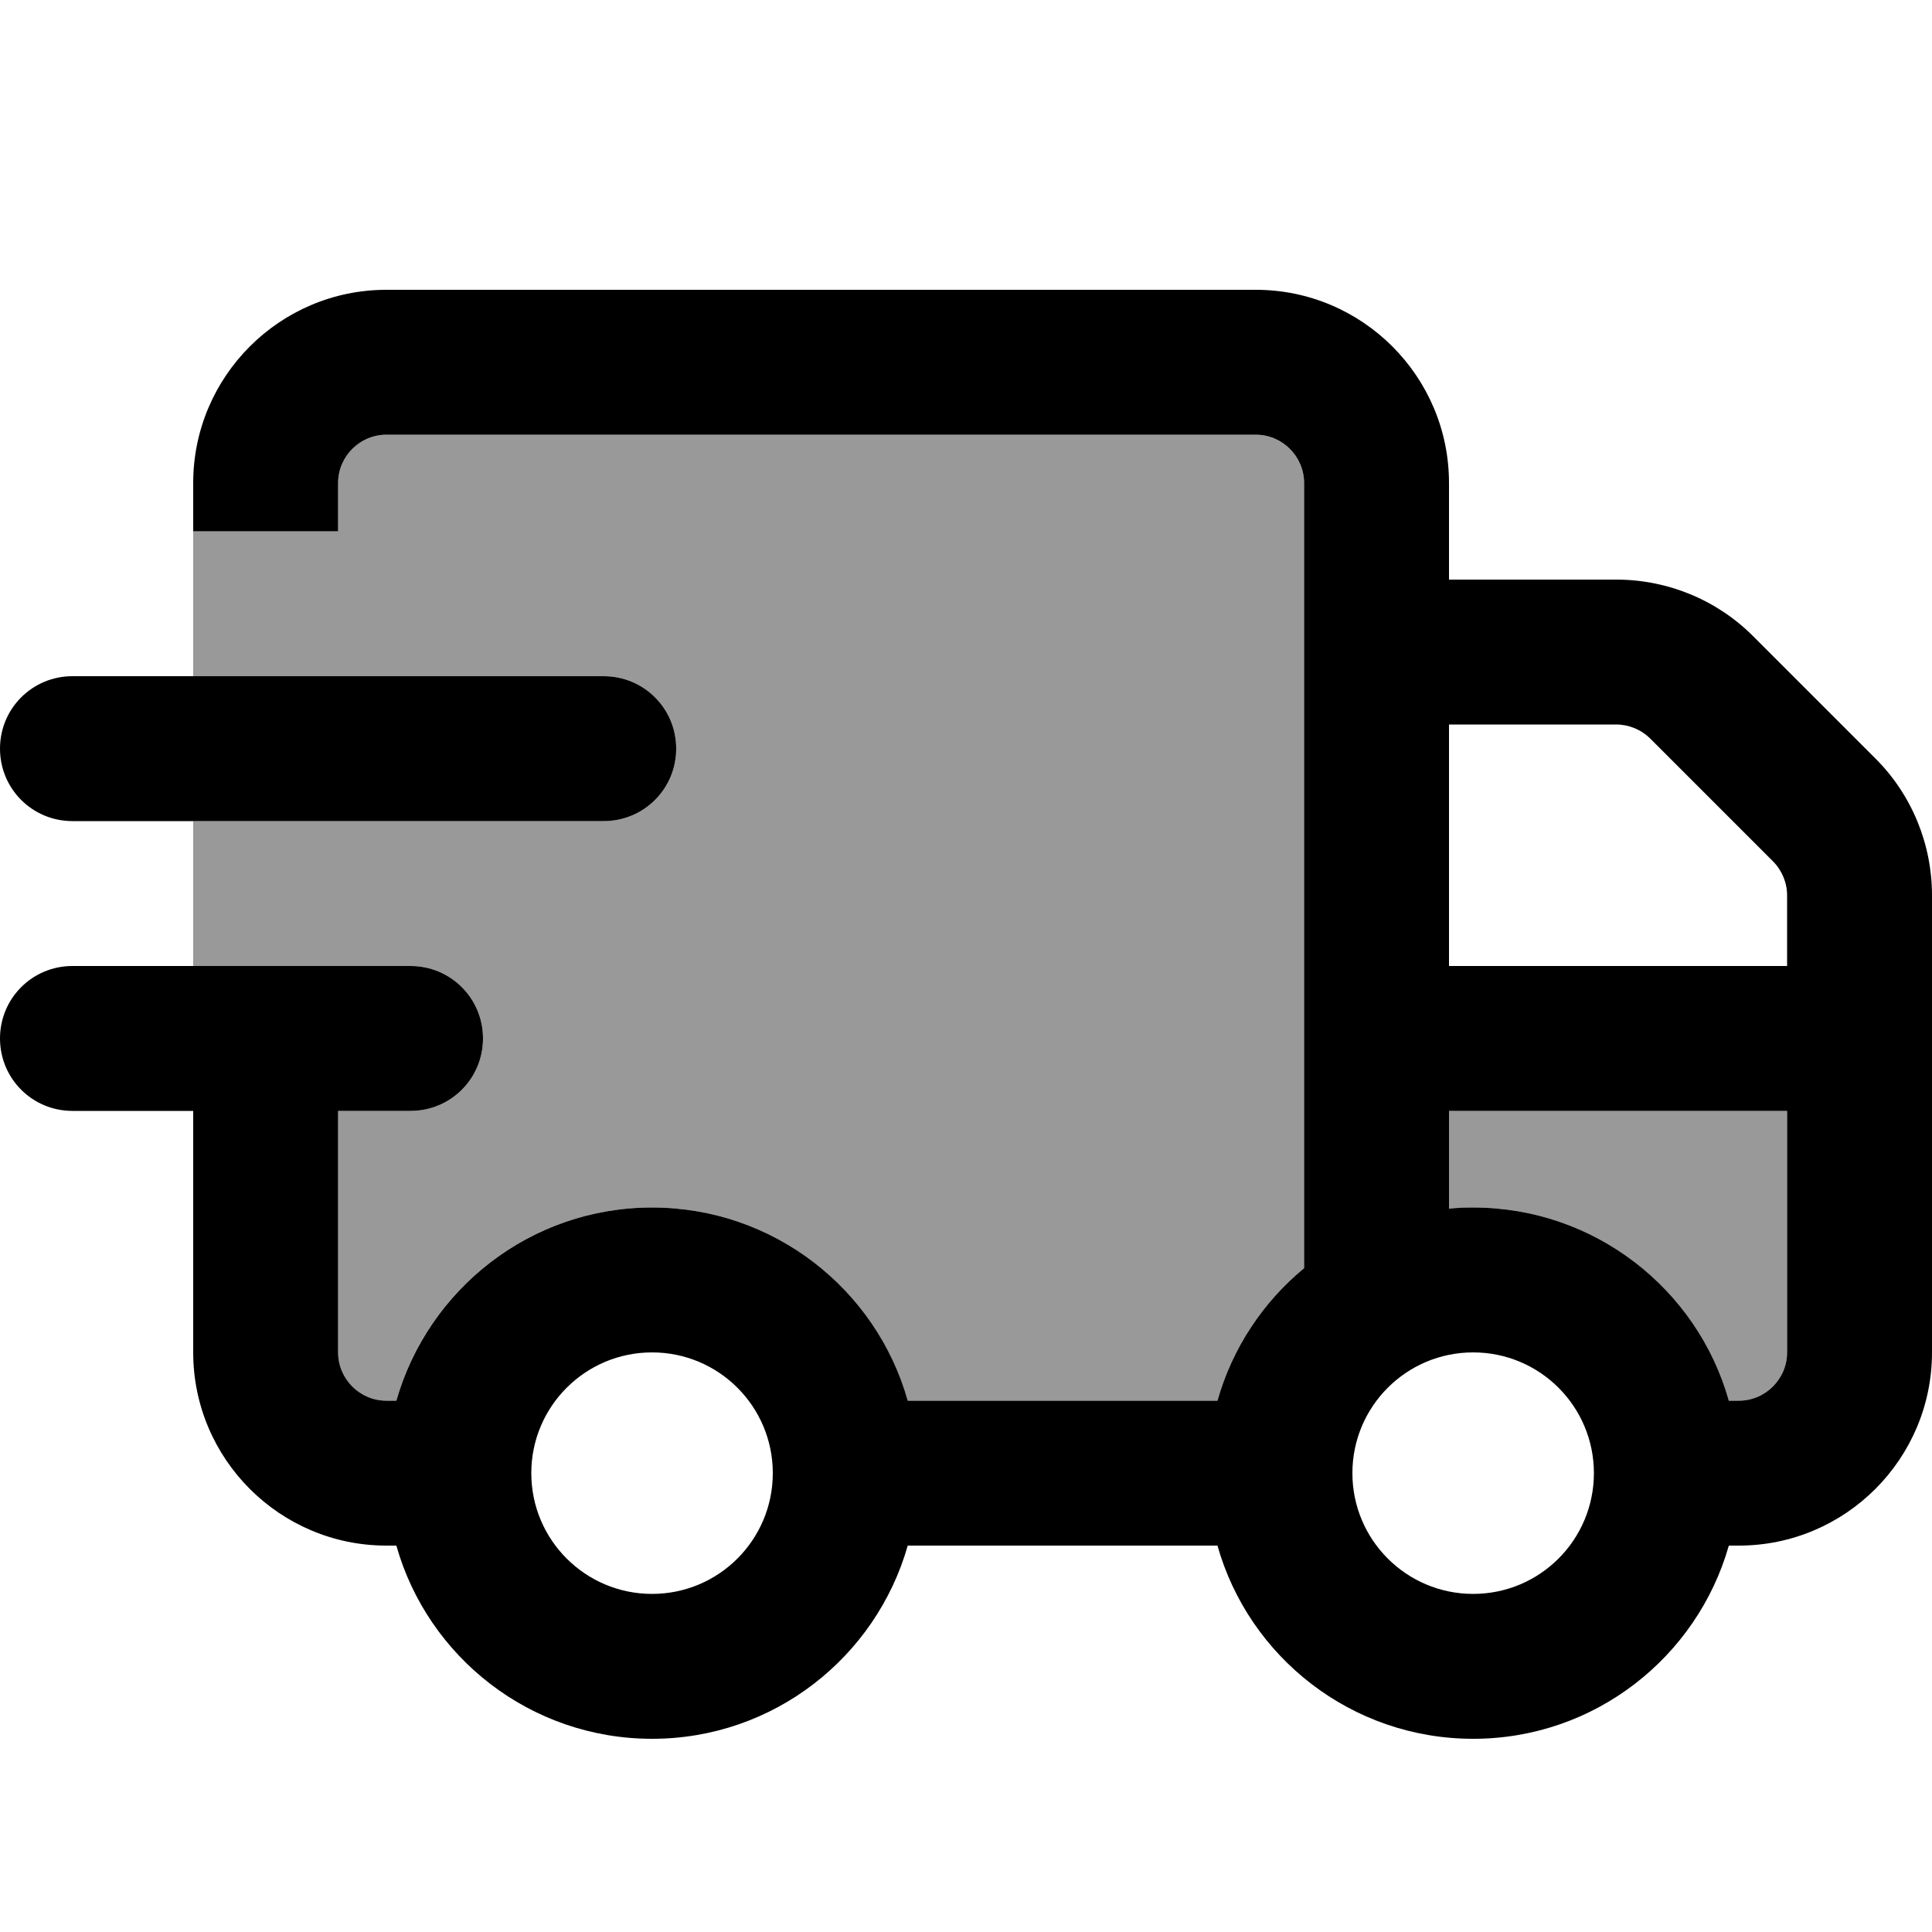 <svg xmlns="http://www.w3.org/2000/svg" viewBox="0 0 640 640"><!--! Font Awesome Pro 7.1.0 by @fontawesome - https://fontawesome.com License - https://fontawesome.com/license (Commercial License) Copyright 2025 Fonticons, Inc. --><path opacity=".4" fill="currentColor" d="M64 176L64 224L200 224C213.3 224 224 234.7 224 248C224 261.3 213.3 272 200 272L64 272L64 320L136 320C149.3 320 160 330.7 160 344C160 357.3 149.3 368 136 368L112 368L112 448C112 456.8 119.2 464 128 464L131.3 464C141.7 427.1 175.7 400 216 400C256.3 400 290.2 427.1 300.7 464L403.3 464C408.2 446.6 418.4 431.3 432 420.1L432 160C432 151.2 424.8 144 416 144L128 144C119.2 144 112 151.2 112 160L112 176L64 176zM480 368L480 400.4C482.6 400.2 485.3 400 488 400C528.3 400 562.2 427.1 572.7 464L576 464C584.8 464 592 456.8 592 448L592 368L480 368z"/><path fill="currentColor" d="M128 144L416 144C424.8 144 432 151.2 432 160L432 420.1C418.4 431.3 408.2 446.6 403.3 464L300.7 464C290.3 427.1 256.3 400 216 400C175.7 400 141.8 427.1 131.3 464L128 464C119.2 464 112 456.8 112 448L112 368L136 368C149.3 368 160 357.3 160 344C160 330.7 149.3 320 136 320L24 320C10.7 320 0 330.7 0 344C0 357.3 10.7 368 24 368L64 368L64 448C64 483.3 92.7 512 128 512L131.3 512C141.7 548.9 175.7 576 216 576C256.3 576 290.2 548.9 300.7 512L403.3 512C413.7 548.9 447.7 576 488 576C528.3 576 562.2 548.9 572.7 512L576 512C611.3 512 640 483.3 640 448L640 296.6C640 279.6 633.3 263.3 621.3 251.3L580.7 210.7C568.7 198.7 552.4 192 535.4 192L480 192L480 160C480 124.7 451.3 96 416 96L128 96C92.7 96 64 124.7 64 160L64 176L112 176L112 160C112 151.2 119.2 144 128 144zM480 320L480 240L535.4 240C539.6 240 543.7 241.7 546.7 244.7L587.3 285.3C590.3 288.3 592 292.4 592 296.6L592 320L480 320zM480 368L592 368L592 448C592 456.8 584.8 464 576 464L572.7 464C562.3 427.1 528.3 400 488 400C485.3 400 482.6 400.1 480 400.4L480 368zM64 224L24 224C10.7 224 0 234.7 0 248C0 261.3 10.7 272 24 272L200 272C213.3 272 224 261.3 224 248C224 234.7 213.3 224 200 224L64 224zM216 448C238.1 448 256 465.9 256 488C256 510.1 238.1 528 216 528C193.9 528 176 510.1 176 488C176 465.9 193.9 448 216 448zM488 448C510.1 448 528 465.9 528 488C528 510.1 510.1 528 488 528C465.9 528 448 510.1 448 488C448 465.9 465.9 448 488 448z"/></svg>